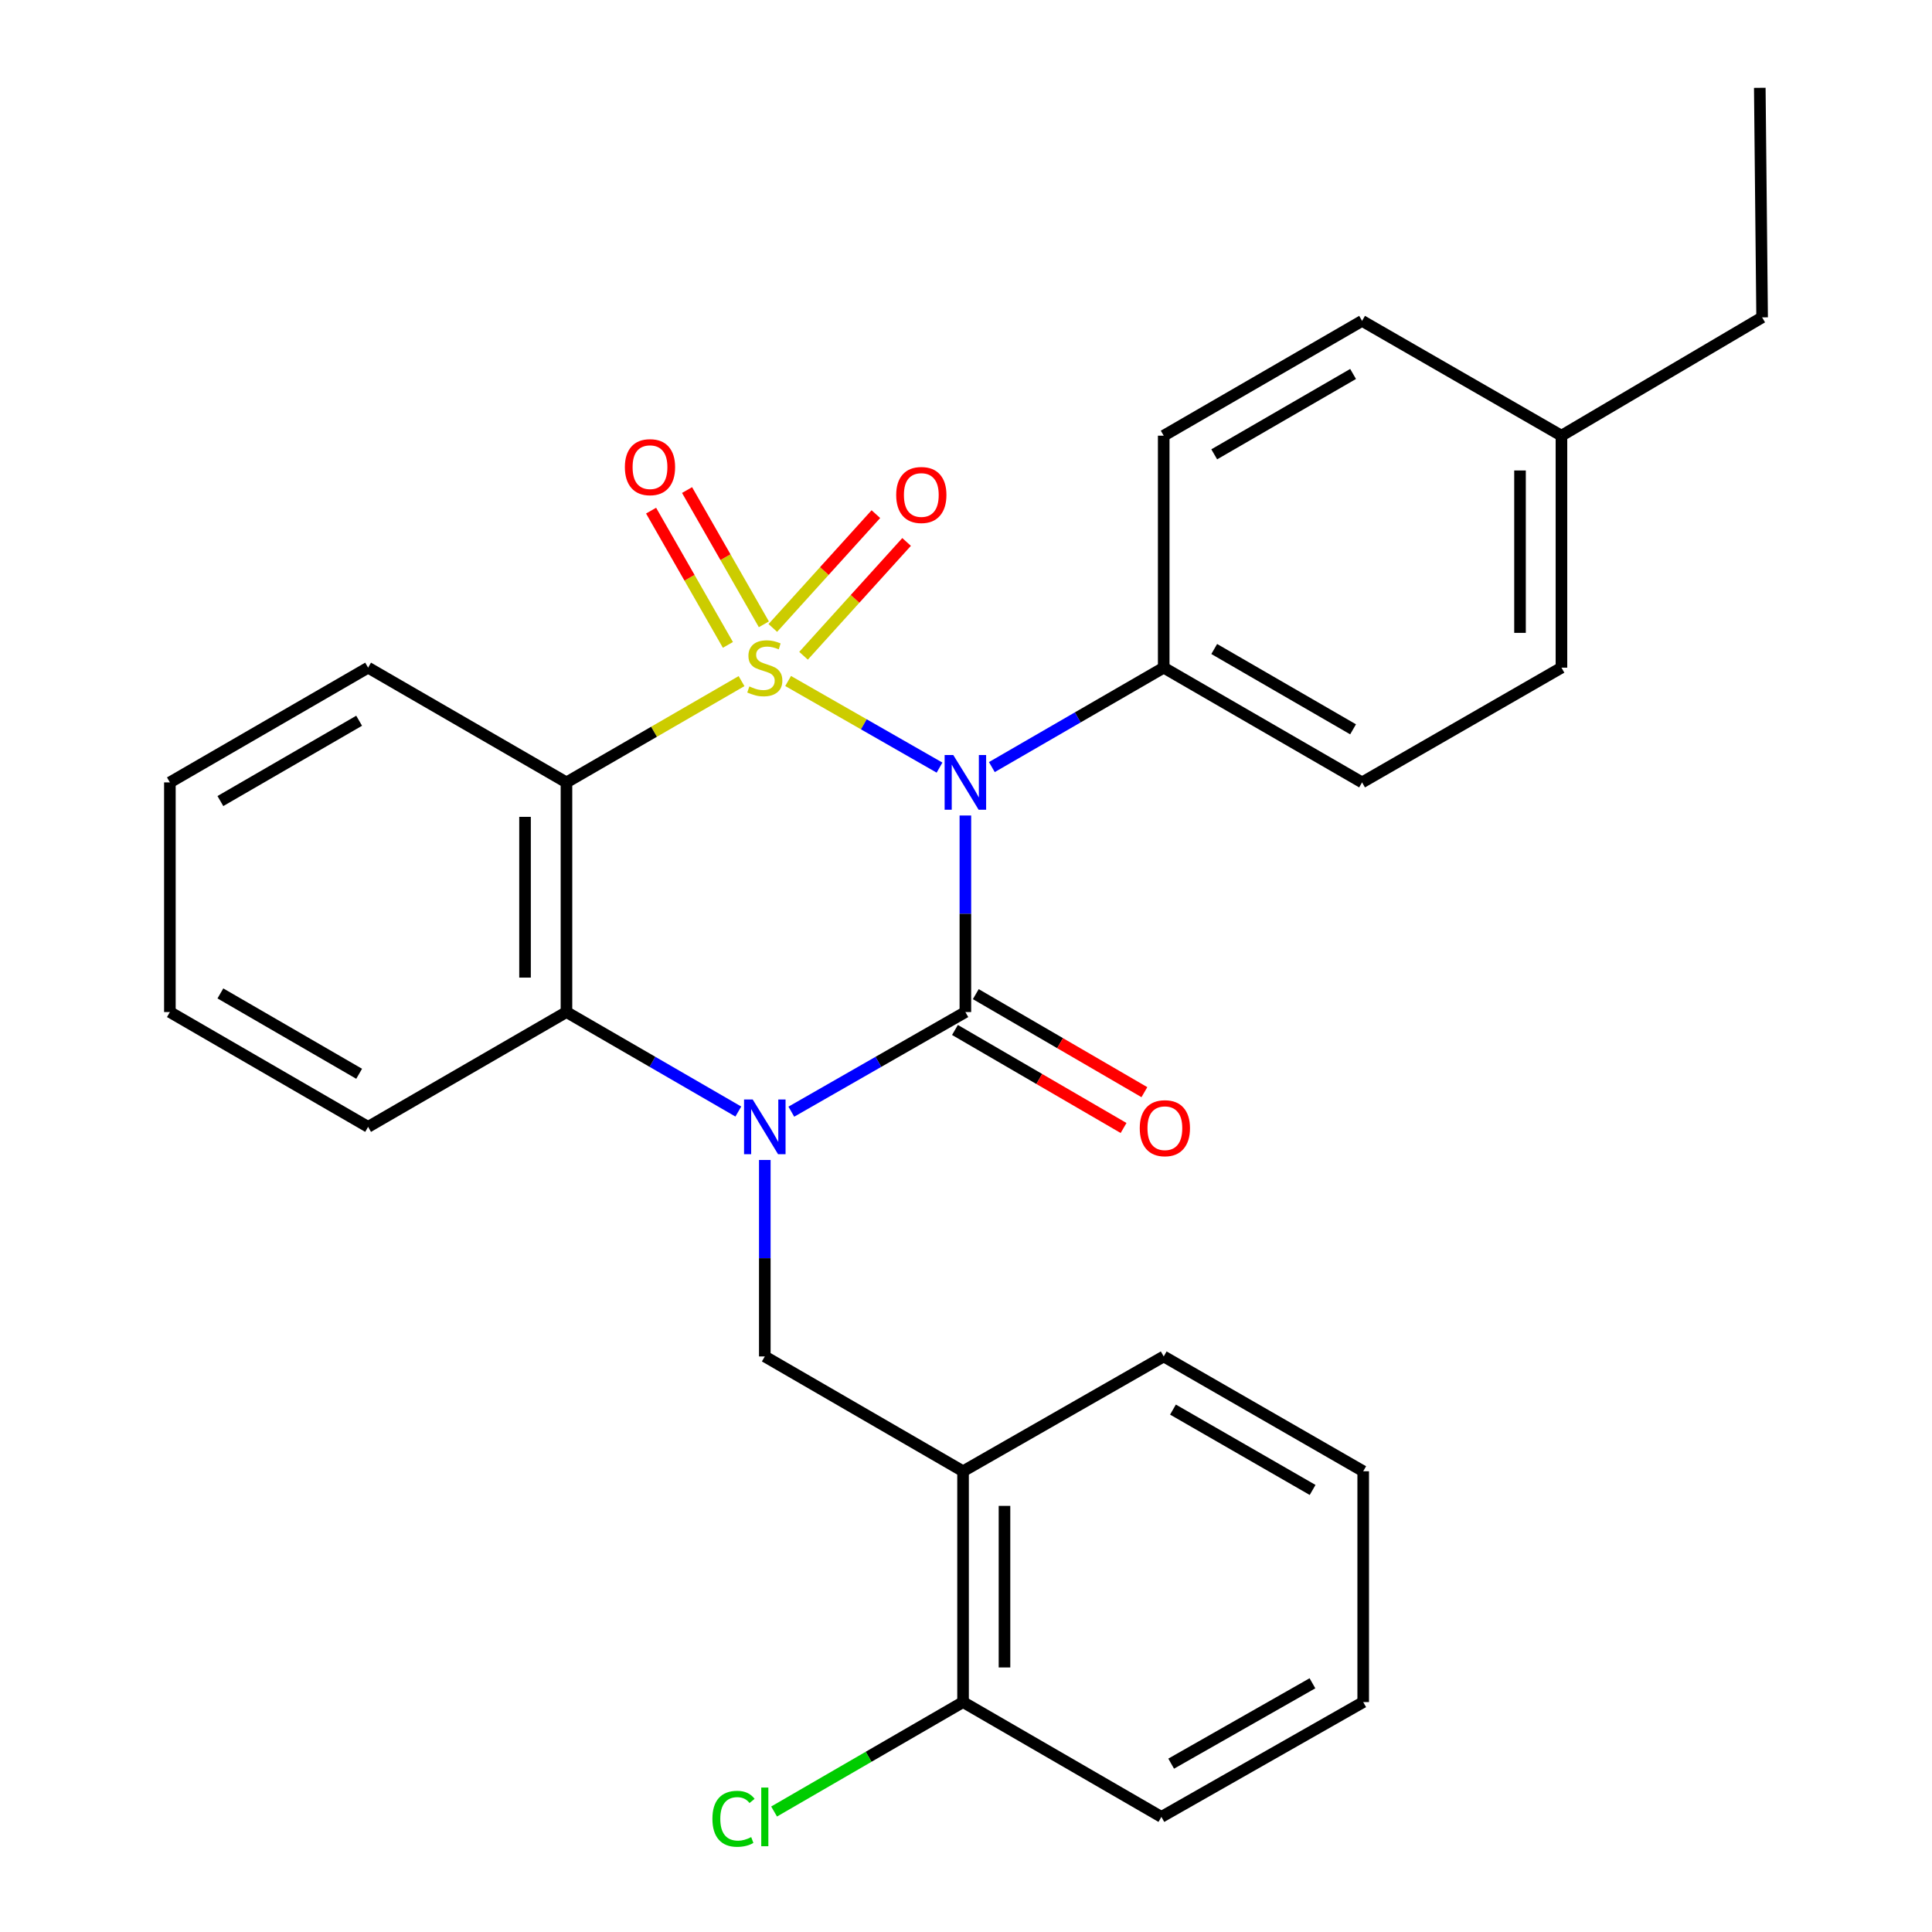 <?xml version='1.0' encoding='iso-8859-1'?>
<svg version='1.1' baseProfile='full'
              xmlns='http://www.w3.org/2000/svg'
                      xmlns:rdkit='http://www.rdkit.org/xml'
                      xmlns:xlink='http://www.w3.org/1999/xlink'
                  xml:space='preserve'
width='1000px' height='1000px' viewBox='0 0 1000 1000'>
<!-- END OF HEADER -->
<rect style='opacity:1.0;fill:#FFFFFF;stroke:none' width='1000' height='1000' x='0' y='0'> </rect>
<path class='bond-0' d='M 407.933,352.485 L 447.114,374.9' style='fill:none;fill-rule:evenodd;stroke:#CCCC00;stroke-width:6px;stroke-linecap:butt;stroke-linejoin:miter;stroke-opacity:1' />
<path class='bond-0' d='M 447.114,374.9 L 486.296,397.316' style='fill:none;fill-rule:evenodd;stroke:#0000FF;stroke-width:6px;stroke-linecap:butt;stroke-linejoin:miter;stroke-opacity:1' />
<path class='bond-3' d='M 383.818,352.549 L 338.511,378.76' style='fill:none;fill-rule:evenodd;stroke:#CCCC00;stroke-width:6px;stroke-linecap:butt;stroke-linejoin:miter;stroke-opacity:1' />
<path class='bond-3' d='M 338.511,378.76 L 293.203,404.971' style='fill:none;fill-rule:evenodd;stroke:#000000;stroke-width:6px;stroke-linecap:butt;stroke-linejoin:miter;stroke-opacity:1' />
<path class='bond-6' d='M 415.91,339.42 L 442.582,309.967' style='fill:none;fill-rule:evenodd;stroke:#CCCC00;stroke-width:6px;stroke-linecap:butt;stroke-linejoin:miter;stroke-opacity:1' />
<path class='bond-6' d='M 442.582,309.967 L 469.253,280.513' style='fill:none;fill-rule:evenodd;stroke:#FF0000;stroke-width:6px;stroke-linecap:butt;stroke-linejoin:miter;stroke-opacity:1' />
<path class='bond-6' d='M 400.01,325.023 L 426.682,295.569' style='fill:none;fill-rule:evenodd;stroke:#CCCC00;stroke-width:6px;stroke-linecap:butt;stroke-linejoin:miter;stroke-opacity:1' />
<path class='bond-6' d='M 426.682,295.569 L 453.354,266.115' style='fill:none;fill-rule:evenodd;stroke:#FF0000;stroke-width:6px;stroke-linecap:butt;stroke-linejoin:miter;stroke-opacity:1' />
<path class='bond-7' d='M 395.381,323.143 L 375.5,288.396' style='fill:none;fill-rule:evenodd;stroke:#CCCC00;stroke-width:6px;stroke-linecap:butt;stroke-linejoin:miter;stroke-opacity:1' />
<path class='bond-7' d='M 375.5,288.396 L 355.619,253.65' style='fill:none;fill-rule:evenodd;stroke:#FF0000;stroke-width:6px;stroke-linecap:butt;stroke-linejoin:miter;stroke-opacity:1' />
<path class='bond-7' d='M 376.763,333.795 L 356.883,299.048' style='fill:none;fill-rule:evenodd;stroke:#CCCC00;stroke-width:6px;stroke-linecap:butt;stroke-linejoin:miter;stroke-opacity:1' />
<path class='bond-7' d='M 356.883,299.048 L 337.002,264.302' style='fill:none;fill-rule:evenodd;stroke:#FF0000;stroke-width:6px;stroke-linecap:butt;stroke-linejoin:miter;stroke-opacity:1' />
<path class='bond-1' d='M 499.678,422.103 L 499.678,472.97' style='fill:none;fill-rule:evenodd;stroke:#0000FF;stroke-width:6px;stroke-linecap:butt;stroke-linejoin:miter;stroke-opacity:1' />
<path class='bond-1' d='M 499.678,472.97 L 499.678,523.837' style='fill:none;fill-rule:evenodd;stroke:#000000;stroke-width:6px;stroke-linecap:butt;stroke-linejoin:miter;stroke-opacity:1' />
<path class='bond-8' d='M 513.383,397.043 L 557.861,371.311' style='fill:none;fill-rule:evenodd;stroke:#0000FF;stroke-width:6px;stroke-linecap:butt;stroke-linejoin:miter;stroke-opacity:1' />
<path class='bond-8' d='M 557.861,371.311 L 602.338,345.58' style='fill:none;fill-rule:evenodd;stroke:#000000;stroke-width:6px;stroke-linecap:butt;stroke-linejoin:miter;stroke-opacity:1' />
<path class='bond-10' d='M 494.288,533.109 L 537.922,558.479' style='fill:none;fill-rule:evenodd;stroke:#000000;stroke-width:6px;stroke-linecap:butt;stroke-linejoin:miter;stroke-opacity:1' />
<path class='bond-10' d='M 537.922,558.479 L 581.557,583.849' style='fill:none;fill-rule:evenodd;stroke:#FF0000;stroke-width:6px;stroke-linecap:butt;stroke-linejoin:miter;stroke-opacity:1' />
<path class='bond-10' d='M 505.069,514.566 L 548.704,539.936' style='fill:none;fill-rule:evenodd;stroke:#000000;stroke-width:6px;stroke-linecap:butt;stroke-linejoin:miter;stroke-opacity:1' />
<path class='bond-10' d='M 548.704,539.936 L 592.338,565.306' style='fill:none;fill-rule:evenodd;stroke:#FF0000;stroke-width:6px;stroke-linecap:butt;stroke-linejoin:miter;stroke-opacity:1' />
<path class='bond-28' d='M 499.678,523.837 L 454.636,549.621' style='fill:none;fill-rule:evenodd;stroke:#000000;stroke-width:6px;stroke-linecap:butt;stroke-linejoin:miter;stroke-opacity:1' />
<path class='bond-28' d='M 454.636,549.621 L 409.593,575.404' style='fill:none;fill-rule:evenodd;stroke:#0000FF;stroke-width:6px;stroke-linecap:butt;stroke-linejoin:miter;stroke-opacity:1' />
<path class='bond-2' d='M 382.157,575.33 L 337.68,549.584' style='fill:none;fill-rule:evenodd;stroke:#0000FF;stroke-width:6px;stroke-linecap:butt;stroke-linejoin:miter;stroke-opacity:1' />
<path class='bond-2' d='M 337.68,549.584 L 293.203,523.837' style='fill:none;fill-rule:evenodd;stroke:#000000;stroke-width:6px;stroke-linecap:butt;stroke-linejoin:miter;stroke-opacity:1' />
<path class='bond-5' d='M 395.863,600.395 L 395.863,651.245' style='fill:none;fill-rule:evenodd;stroke:#0000FF;stroke-width:6px;stroke-linecap:butt;stroke-linejoin:miter;stroke-opacity:1' />
<path class='bond-5' d='M 395.863,651.245 L 395.863,702.094' style='fill:none;fill-rule:evenodd;stroke:#000000;stroke-width:6px;stroke-linecap:butt;stroke-linejoin:miter;stroke-opacity:1' />
<path class='bond-4' d='M 293.203,404.971 L 293.203,523.837' style='fill:none;fill-rule:evenodd;stroke:#000000;stroke-width:6px;stroke-linecap:butt;stroke-linejoin:miter;stroke-opacity:1' />
<path class='bond-4' d='M 271.754,422.801 L 271.754,506.007' style='fill:none;fill-rule:evenodd;stroke:#000000;stroke-width:6px;stroke-linecap:butt;stroke-linejoin:miter;stroke-opacity:1' />
<path class='bond-14' d='M 293.203,404.971 L 190.532,345.58' style='fill:none;fill-rule:evenodd;stroke:#000000;stroke-width:6px;stroke-linecap:butt;stroke-linejoin:miter;stroke-opacity:1' />
<path class='bond-19' d='M 293.203,523.837 L 190.532,583.264' style='fill:none;fill-rule:evenodd;stroke:#000000;stroke-width:6px;stroke-linecap:butt;stroke-linejoin:miter;stroke-opacity:1' />
<path class='bond-9' d='M 395.863,702.094 L 498.475,761.521' style='fill:none;fill-rule:evenodd;stroke:#000000;stroke-width:6px;stroke-linecap:butt;stroke-linejoin:miter;stroke-opacity:1' />
<path class='bond-12' d='M 602.338,345.58 L 705.009,404.971' style='fill:none;fill-rule:evenodd;stroke:#000000;stroke-width:6px;stroke-linecap:butt;stroke-linejoin:miter;stroke-opacity:1' />
<path class='bond-12' d='M 628.479,335.922 L 700.349,377.496' style='fill:none;fill-rule:evenodd;stroke:#000000;stroke-width:6px;stroke-linecap:butt;stroke-linejoin:miter;stroke-opacity:1' />
<path class='bond-13' d='M 602.338,345.58 L 602.338,225.511' style='fill:none;fill-rule:evenodd;stroke:#000000;stroke-width:6px;stroke-linecap:butt;stroke-linejoin:miter;stroke-opacity:1' />
<path class='bond-11' d='M 498.475,761.521 L 498.475,880.995' style='fill:none;fill-rule:evenodd;stroke:#000000;stroke-width:6px;stroke-linecap:butt;stroke-linejoin:miter;stroke-opacity:1' />
<path class='bond-11' d='M 519.924,779.442 L 519.924,863.074' style='fill:none;fill-rule:evenodd;stroke:#000000;stroke-width:6px;stroke-linecap:butt;stroke-linejoin:miter;stroke-opacity:1' />
<path class='bond-20' d='M 498.475,761.521 L 602.338,702.094' style='fill:none;fill-rule:evenodd;stroke:#000000;stroke-width:6px;stroke-linecap:butt;stroke-linejoin:miter;stroke-opacity:1' />
<path class='bond-15' d='M 498.475,880.995 L 449.571,909.317' style='fill:none;fill-rule:evenodd;stroke:#000000;stroke-width:6px;stroke-linecap:butt;stroke-linejoin:miter;stroke-opacity:1' />
<path class='bond-15' d='M 449.571,909.317 L 400.667,937.639' style='fill:none;fill-rule:evenodd;stroke:#00CC00;stroke-width:6px;stroke-linecap:butt;stroke-linejoin:miter;stroke-opacity:1' />
<path class='bond-21' d='M 498.475,880.995 L 601.134,940.422' style='fill:none;fill-rule:evenodd;stroke:#000000;stroke-width:6px;stroke-linecap:butt;stroke-linejoin:miter;stroke-opacity:1' />
<path class='bond-16' d='M 705.009,404.971 L 808.205,345.58' style='fill:none;fill-rule:evenodd;stroke:#000000;stroke-width:6px;stroke-linecap:butt;stroke-linejoin:miter;stroke-opacity:1' />
<path class='bond-17' d='M 602.338,225.511 L 705.009,166.084' style='fill:none;fill-rule:evenodd;stroke:#000000;stroke-width:6px;stroke-linecap:butt;stroke-linejoin:miter;stroke-opacity:1' />
<path class='bond-17' d='M 628.484,235.161 L 700.354,193.562' style='fill:none;fill-rule:evenodd;stroke:#000000;stroke-width:6px;stroke-linecap:butt;stroke-linejoin:miter;stroke-opacity:1' />
<path class='bond-23' d='M 190.532,345.58 L 87.932,404.971' style='fill:none;fill-rule:evenodd;stroke:#000000;stroke-width:6px;stroke-linecap:butt;stroke-linejoin:miter;stroke-opacity:1' />
<path class='bond-23' d='M 185.888,373.053 L 114.068,414.626' style='fill:none;fill-rule:evenodd;stroke:#000000;stroke-width:6px;stroke-linecap:butt;stroke-linejoin:miter;stroke-opacity:1' />
<path class='bond-30' d='M 808.205,345.58 L 808.205,225.511' style='fill:none;fill-rule:evenodd;stroke:#000000;stroke-width:6px;stroke-linecap:butt;stroke-linejoin:miter;stroke-opacity:1' />
<path class='bond-30' d='M 786.756,327.57 L 786.756,243.521' style='fill:none;fill-rule:evenodd;stroke:#000000;stroke-width:6px;stroke-linecap:butt;stroke-linejoin:miter;stroke-opacity:1' />
<path class='bond-18' d='M 705.009,166.084 L 808.205,225.511' style='fill:none;fill-rule:evenodd;stroke:#000000;stroke-width:6px;stroke-linecap:butt;stroke-linejoin:miter;stroke-opacity:1' />
<path class='bond-22' d='M 808.205,225.511 L 912.068,164.273' style='fill:none;fill-rule:evenodd;stroke:#000000;stroke-width:6px;stroke-linecap:butt;stroke-linejoin:miter;stroke-opacity:1' />
<path class='bond-29' d='M 190.532,583.264 L 87.932,523.837' style='fill:none;fill-rule:evenodd;stroke:#000000;stroke-width:6px;stroke-linecap:butt;stroke-linejoin:miter;stroke-opacity:1' />
<path class='bond-29' d='M 185.893,555.789 L 114.073,514.19' style='fill:none;fill-rule:evenodd;stroke:#000000;stroke-width:6px;stroke-linecap:butt;stroke-linejoin:miter;stroke-opacity:1' />
<path class='bond-25' d='M 602.338,702.094 L 705.593,761.521' style='fill:none;fill-rule:evenodd;stroke:#000000;stroke-width:6px;stroke-linecap:butt;stroke-linejoin:miter;stroke-opacity:1' />
<path class='bond-25' d='M 607.127,729.599 L 679.405,771.197' style='fill:none;fill-rule:evenodd;stroke:#000000;stroke-width:6px;stroke-linecap:butt;stroke-linejoin:miter;stroke-opacity:1' />
<path class='bond-31' d='M 601.134,940.422 L 705.593,880.995' style='fill:none;fill-rule:evenodd;stroke:#000000;stroke-width:6px;stroke-linecap:butt;stroke-linejoin:miter;stroke-opacity:1' />
<path class='bond-31' d='M 606.197,912.864 L 679.318,871.265' style='fill:none;fill-rule:evenodd;stroke:#000000;stroke-width:6px;stroke-linecap:butt;stroke-linejoin:miter;stroke-opacity:1' />
<path class='bond-26' d='M 912.068,164.273 L 910.864,45.455' style='fill:none;fill-rule:evenodd;stroke:#000000;stroke-width:6px;stroke-linecap:butt;stroke-linejoin:miter;stroke-opacity:1' />
<path class='bond-24' d='M 87.932,404.971 L 87.932,523.837' style='fill:none;fill-rule:evenodd;stroke:#000000;stroke-width:6px;stroke-linecap:butt;stroke-linejoin:miter;stroke-opacity:1' />
<path class='bond-27' d='M 705.593,761.521 L 705.593,880.995' style='fill:none;fill-rule:evenodd;stroke:#000000;stroke-width:6px;stroke-linecap:butt;stroke-linejoin:miter;stroke-opacity:1' />
<path  class='atom-0' d='M 387.863 355.3
Q 388.183 355.42, 389.503 355.98
Q 390.823 356.54, 392.263 356.9
Q 393.743 357.22, 395.183 357.22
Q 397.863 357.22, 399.423 355.94
Q 400.983 354.62, 400.983 352.34
Q 400.983 350.78, 400.183 349.82
Q 399.423 348.86, 398.223 348.34
Q 397.023 347.82, 395.023 347.22
Q 392.503 346.46, 390.983 345.74
Q 389.503 345.02, 388.423 343.5
Q 387.383 341.98, 387.383 339.42
Q 387.383 335.86, 389.783 333.66
Q 392.223 331.46, 397.023 331.46
Q 400.303 331.46, 404.023 333.02
L 403.103 336.1
Q 399.703 334.7, 397.143 334.7
Q 394.383 334.7, 392.863 335.86
Q 391.343 336.98, 391.383 338.94
Q 391.383 340.46, 392.143 341.38
Q 392.943 342.3, 394.063 342.82
Q 395.223 343.34, 397.143 343.94
Q 399.703 344.74, 401.223 345.54
Q 402.743 346.34, 403.823 347.98
Q 404.943 349.58, 404.943 352.34
Q 404.943 356.26, 402.303 358.38
Q 399.703 360.46, 395.343 360.46
Q 392.823 360.46, 390.903 359.9
Q 389.023 359.38, 386.783 358.46
L 387.863 355.3
' fill='#CCCC00'/>
<path  class='atom-1' d='M 493.418 390.811
L 502.698 405.811
Q 503.618 407.291, 505.098 409.971
Q 506.578 412.651, 506.658 412.811
L 506.658 390.811
L 510.418 390.811
L 510.418 419.131
L 506.538 419.131
L 496.578 402.731
Q 495.418 400.811, 494.178 398.611
Q 492.978 396.411, 492.618 395.731
L 492.618 419.131
L 488.938 419.131
L 488.938 390.811
L 493.418 390.811
' fill='#0000FF'/>
<path  class='atom-3' d='M 389.603 569.104
L 398.883 584.104
Q 399.803 585.584, 401.283 588.264
Q 402.763 590.944, 402.843 591.104
L 402.843 569.104
L 406.603 569.104
L 406.603 597.424
L 402.723 597.424
L 392.763 581.024
Q 391.603 579.104, 390.363 576.904
Q 389.163 574.704, 388.803 574.024
L 388.803 597.424
L 385.123 597.424
L 385.123 569.104
L 389.603 569.104
' fill='#0000FF'/>
<path  class='atom-7' d='M 463.87 256.204
Q 463.87 249.404, 467.23 245.604
Q 470.59 241.804, 476.87 241.804
Q 483.15 241.804, 486.51 245.604
Q 489.87 249.404, 489.87 256.204
Q 489.87 263.084, 486.47 267.004
Q 483.07 270.884, 476.87 270.884
Q 470.63 270.884, 467.23 267.004
Q 463.87 263.124, 463.87 256.204
M 476.87 267.684
Q 481.19 267.684, 483.51 264.804
Q 485.87 261.884, 485.87 256.204
Q 485.87 250.644, 483.51 247.844
Q 481.19 245.004, 476.87 245.004
Q 472.55 245.004, 470.19 247.804
Q 467.87 250.604, 467.87 256.204
Q 467.87 261.924, 470.19 264.804
Q 472.55 267.684, 476.87 267.684
' fill='#FF0000'/>
<path  class='atom-8' d='M 323.436 241.797
Q 323.436 234.997, 326.796 231.197
Q 330.156 227.397, 336.436 227.397
Q 342.716 227.397, 346.076 231.197
Q 349.436 234.997, 349.436 241.797
Q 349.436 248.677, 346.036 252.597
Q 342.636 256.477, 336.436 256.477
Q 330.196 256.477, 326.796 252.597
Q 323.436 248.717, 323.436 241.797
M 336.436 253.277
Q 340.756 253.277, 343.076 250.397
Q 345.436 247.477, 345.436 241.797
Q 345.436 236.237, 343.076 233.437
Q 340.756 230.597, 336.436 230.597
Q 332.116 230.597, 329.756 233.397
Q 327.436 236.197, 327.436 241.797
Q 327.436 247.517, 329.756 250.397
Q 332.116 253.277, 336.436 253.277
' fill='#FF0000'/>
<path  class='atom-11' d='M 589.934 583.952
Q 589.934 577.152, 593.294 573.352
Q 596.654 569.552, 602.934 569.552
Q 609.214 569.552, 612.574 573.352
Q 615.934 577.152, 615.934 583.952
Q 615.934 590.832, 612.534 594.752
Q 609.134 598.632, 602.934 598.632
Q 596.694 598.632, 593.294 594.752
Q 589.934 590.872, 589.934 583.952
M 602.934 595.432
Q 607.254 595.432, 609.574 592.552
Q 611.934 589.632, 611.934 583.952
Q 611.934 578.392, 609.574 575.592
Q 607.254 572.752, 602.934 572.752
Q 598.614 572.752, 596.254 575.552
Q 593.934 578.352, 593.934 583.952
Q 593.934 589.672, 596.254 592.552
Q 598.614 595.432, 602.934 595.432
' fill='#FF0000'/>
<path  class='atom-16' d='M 368.743 941.402
Q 368.743 934.362, 372.023 930.682
Q 375.343 926.962, 381.623 926.962
Q 387.463 926.962, 390.583 931.082
L 387.943 933.242
Q 385.663 930.242, 381.623 930.242
Q 377.343 930.242, 375.063 933.122
Q 372.823 935.962, 372.823 941.402
Q 372.823 947.002, 375.143 949.882
Q 377.503 952.762, 382.063 952.762
Q 385.183 952.762, 388.823 950.882
L 389.943 953.882
Q 388.463 954.842, 386.223 955.402
Q 383.983 955.962, 381.503 955.962
Q 375.343 955.962, 372.023 952.202
Q 368.743 948.442, 368.743 941.402
' fill='#00CC00'/>
<path  class='atom-16' d='M 394.023 925.242
L 397.703 925.242
L 397.703 955.602
L 394.023 955.602
L 394.023 925.242
' fill='#00CC00'/>
</svg>
